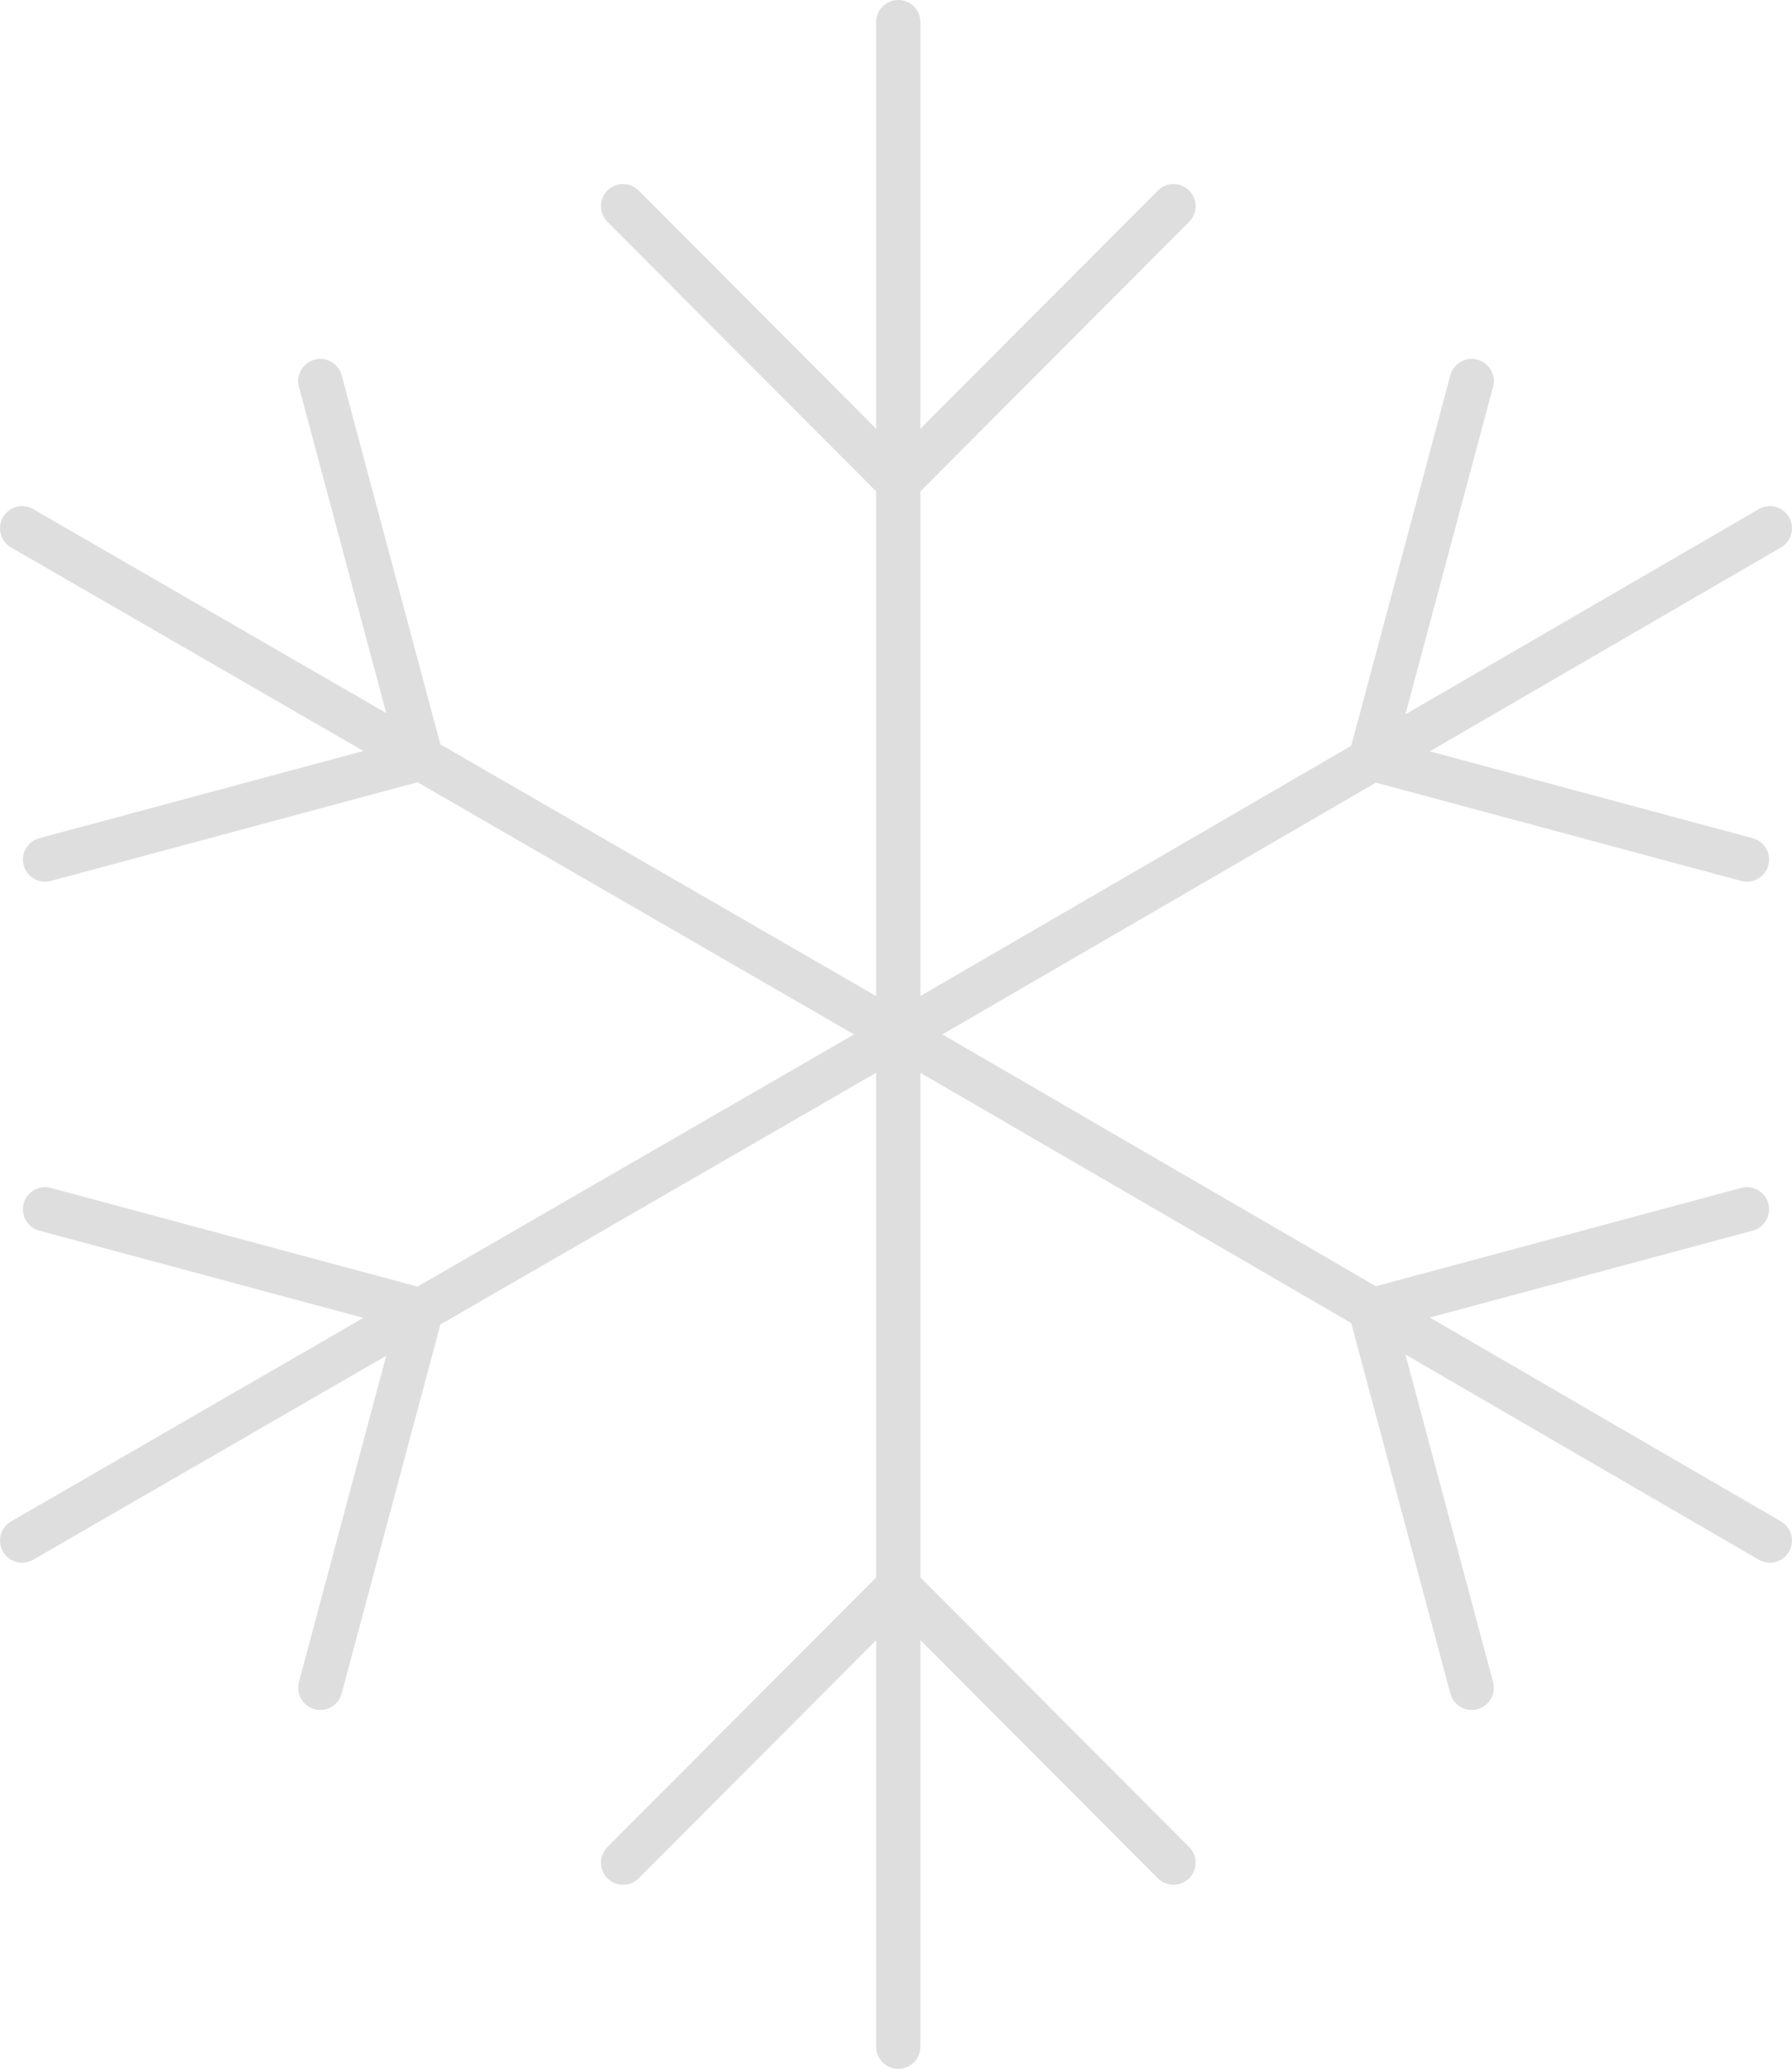 <svg width="162" height="187" fill="none" xmlns="http://www.w3.org/2000/svg"><path d="M81.207 93.5V2M56.325 18.637L81.207 43.59l24.882-24.954M81.207 93.5V185m-24.882-16.636l24.882-24.955 24.882 24.955M81.207 93.5L2 47.75m2.073 29.945l34.006-9.15-9.124-34.104M81.207 93.5L160 139.25m-26.955 13.309l-9.124-34.104 34.006-9.15M81.207 93.5L160 47.75m-2.073 29.945l-34.006-9.15 9.124-34.104M81.207 93.5L2 139.25m26.955 13.309l9.124-34.104-34.006-9.15" stroke="#DEDEDE" stroke-width="4" stroke-miterlimit="10" stroke-linecap="round" stroke-linejoin="round"/></svg>